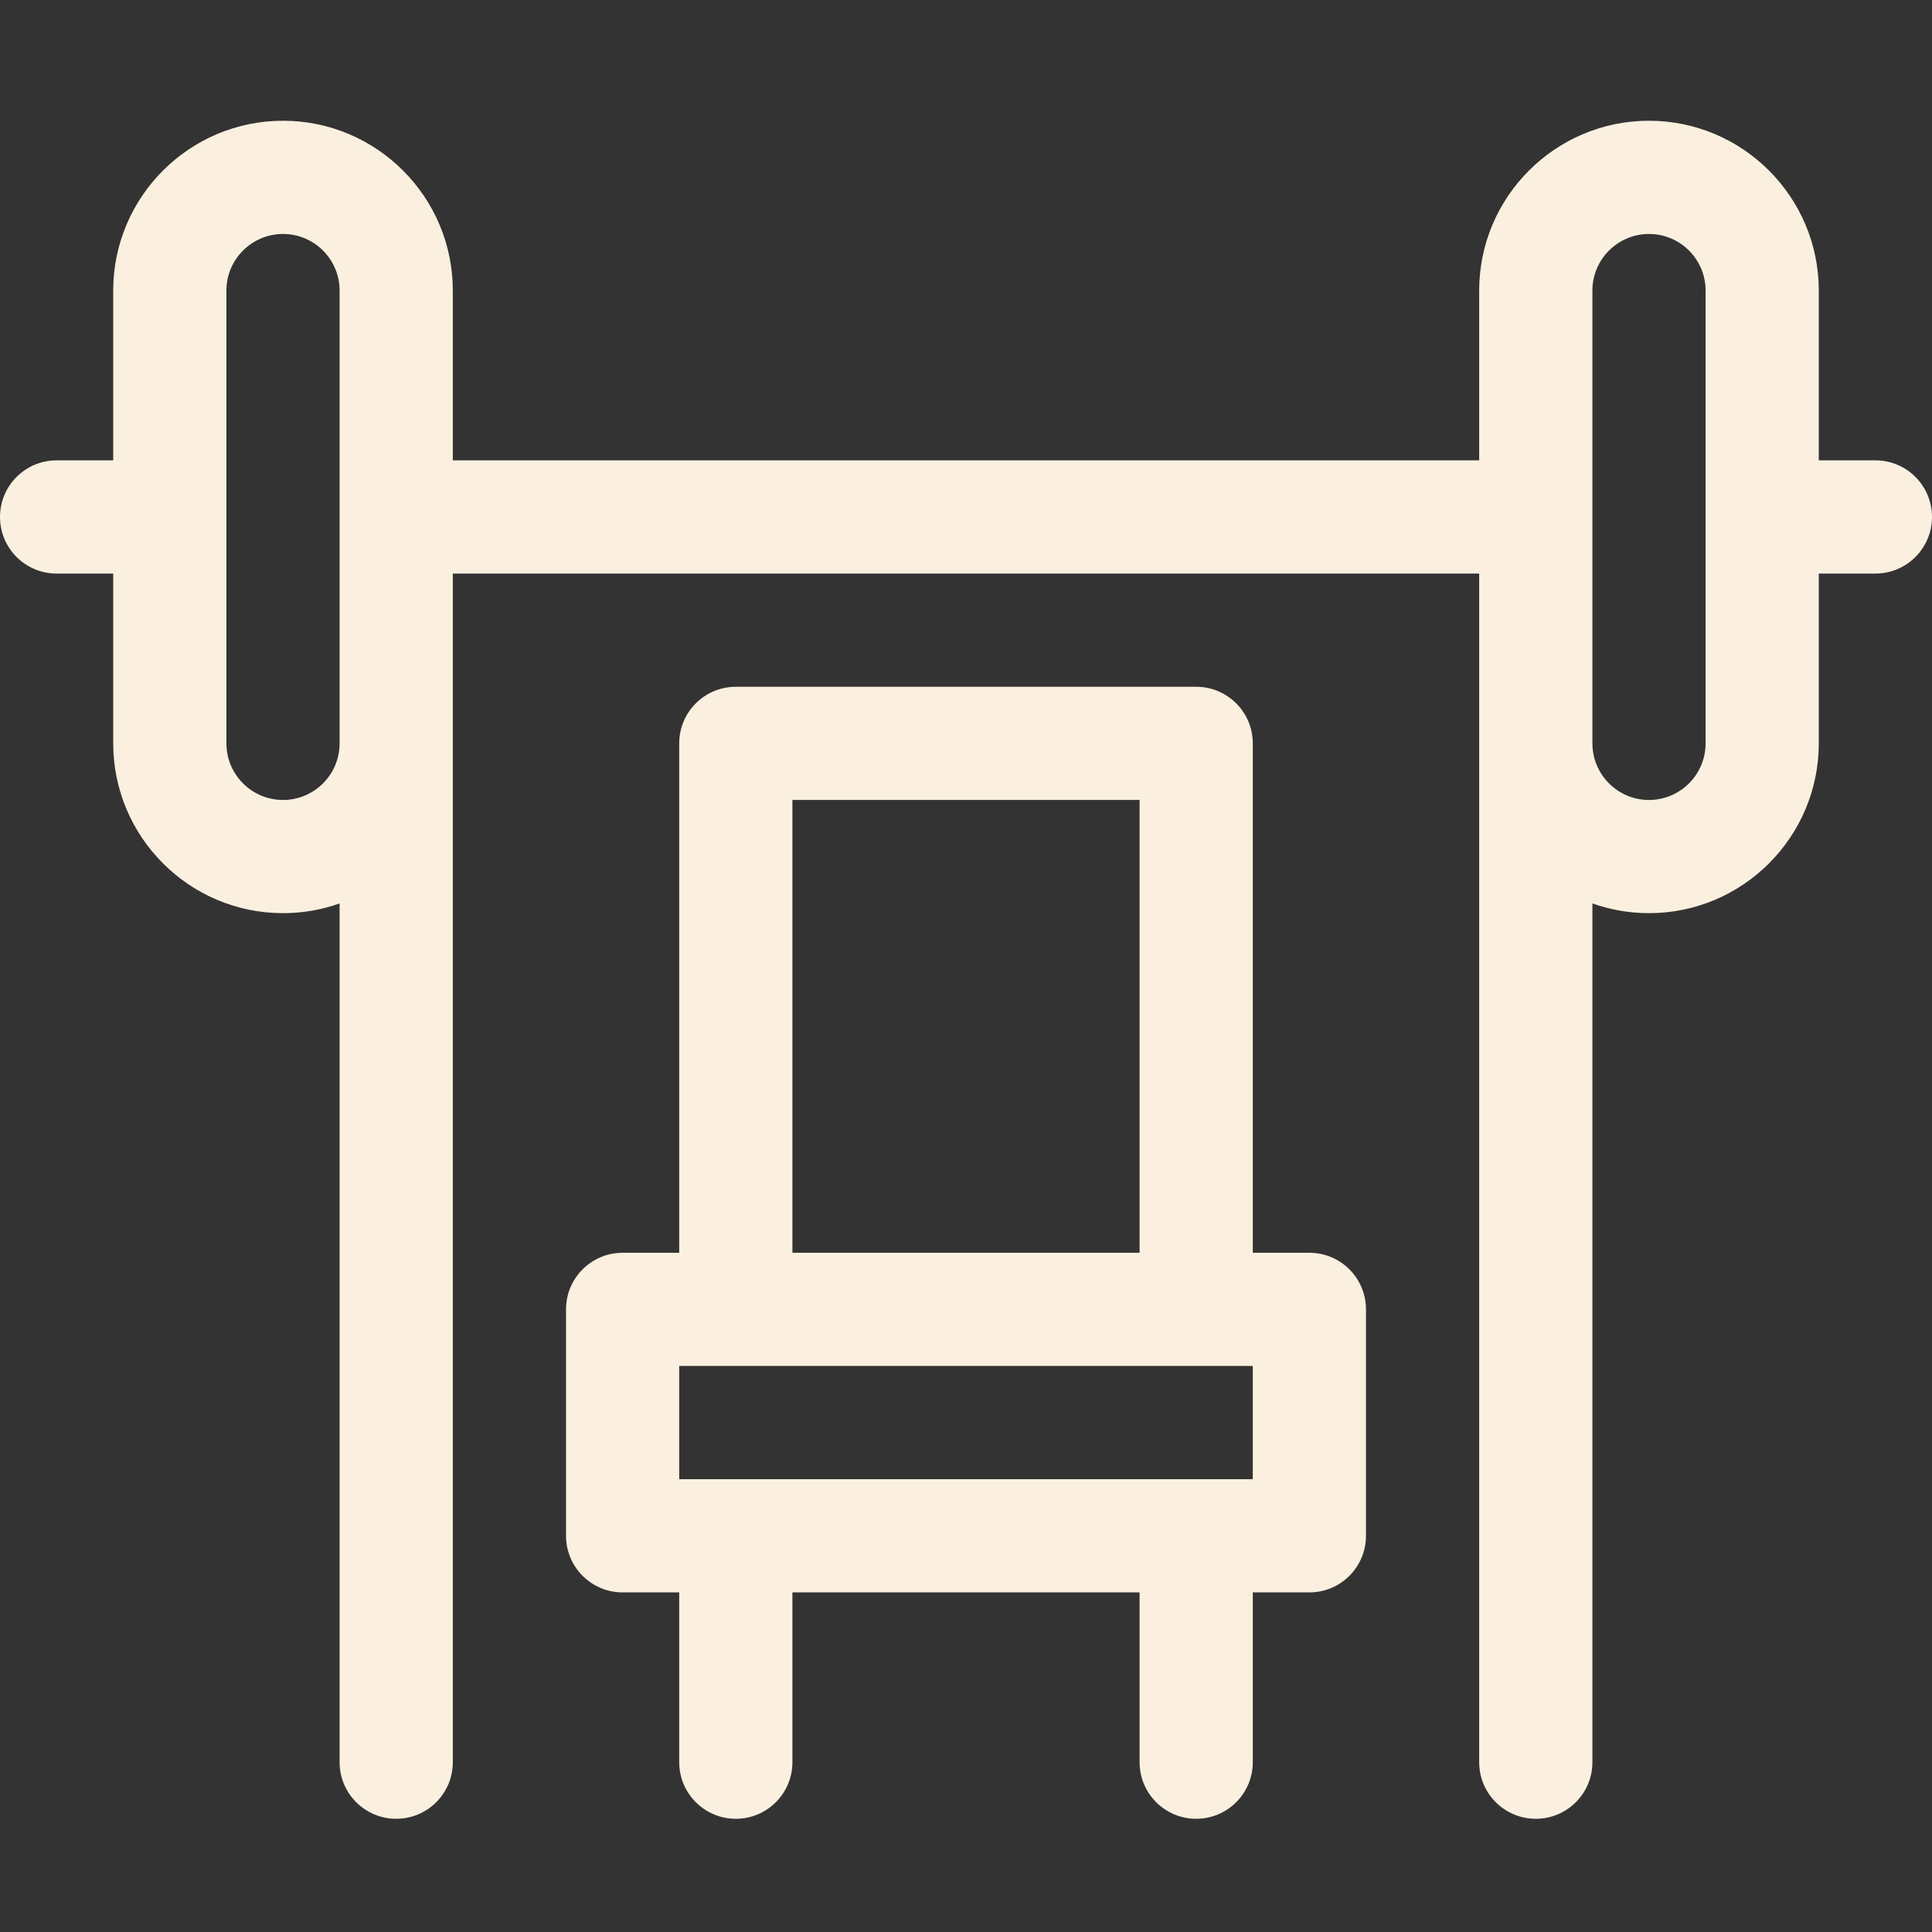<svg width="80" height="80" viewBox="0 0 80 80" fill="none" xmlns="http://www.w3.org/2000/svg">
<rect x="0" y="0" width="80" height="80" fill="#333333" stroke="none"/>
<path d="M77.656 19.062H75.312V12.031C75.312 8.154 72.158 5 68.281 5C64.404 5 61.25 8.154 61.25 12.031V19.062H18.75V12.031C18.75 8.154 15.596 5 11.719 5C7.842 5 4.688 8.154 4.688 12.031V19.062H2.344C1.049 19.062 0 20.112 0 21.406C0 22.701 1.049 23.75 2.344 23.75H4.688V30.781C4.688 34.658 7.842 37.812 11.719 37.812C12.54 37.812 13.329 37.669 14.062 37.409V72.969C14.062 74.263 15.112 75.312 16.406 75.312C17.701 75.312 18.75 74.263 18.75 72.969C18.75 70.385 18.75 26.212 18.75 23.75H61.25V72.969C61.25 74.263 62.299 75.312 63.594 75.312C64.888 75.312 65.938 74.263 65.938 72.969V37.409C66.671 37.669 67.46 37.812 68.281 37.812C72.158 37.812 75.312 34.658 75.312 30.781V23.75H77.656C78.951 23.75 80 22.701 80 21.406C80 20.112 78.951 19.062 77.656 19.062ZM14.062 30.781C14.062 32.074 13.011 33.125 11.719 33.125C10.426 33.125 9.375 32.074 9.375 30.781V12.031C9.375 10.739 10.426 9.688 11.719 9.688C13.011 9.688 14.062 10.739 14.062 12.031V30.781ZM70.625 30.781C70.625 32.074 69.574 33.125 68.281 33.125C66.989 33.125 65.938 32.074 65.938 30.781C65.938 28.513 65.938 14.315 65.938 12.031C65.938 10.739 66.989 9.688 68.281 9.688C69.574 9.688 70.625 10.739 70.625 12.031V30.781Z" fill="#FBF0DF"/>
<path d="M49.531 28.438H30.469C29.174 28.438 28.125 29.487 28.125 30.781V51.875H25.781C24.487 51.875 23.438 52.924 23.438 54.219V63.594C23.438 64.888 24.487 65.938 25.781 65.938H28.125V72.969C28.125 74.263 29.174 75.312 30.469 75.312C31.763 75.312 32.812 74.263 32.812 72.969V65.938H47.188V72.969C47.188 74.263 48.237 75.312 49.531 75.312C50.826 75.312 51.875 74.263 51.875 72.969V65.938H54.219C55.513 65.938 56.562 64.888 56.562 63.594V54.219C56.562 52.924 55.513 51.875 54.219 51.875H51.875V30.781C51.875 29.487 50.826 28.438 49.531 28.438ZM32.812 33.125H47.188V51.875H32.812V33.125ZM51.875 61.25H28.125V56.562H51.875V61.25Z" fill="#FBF0DF"/>
</svg>
